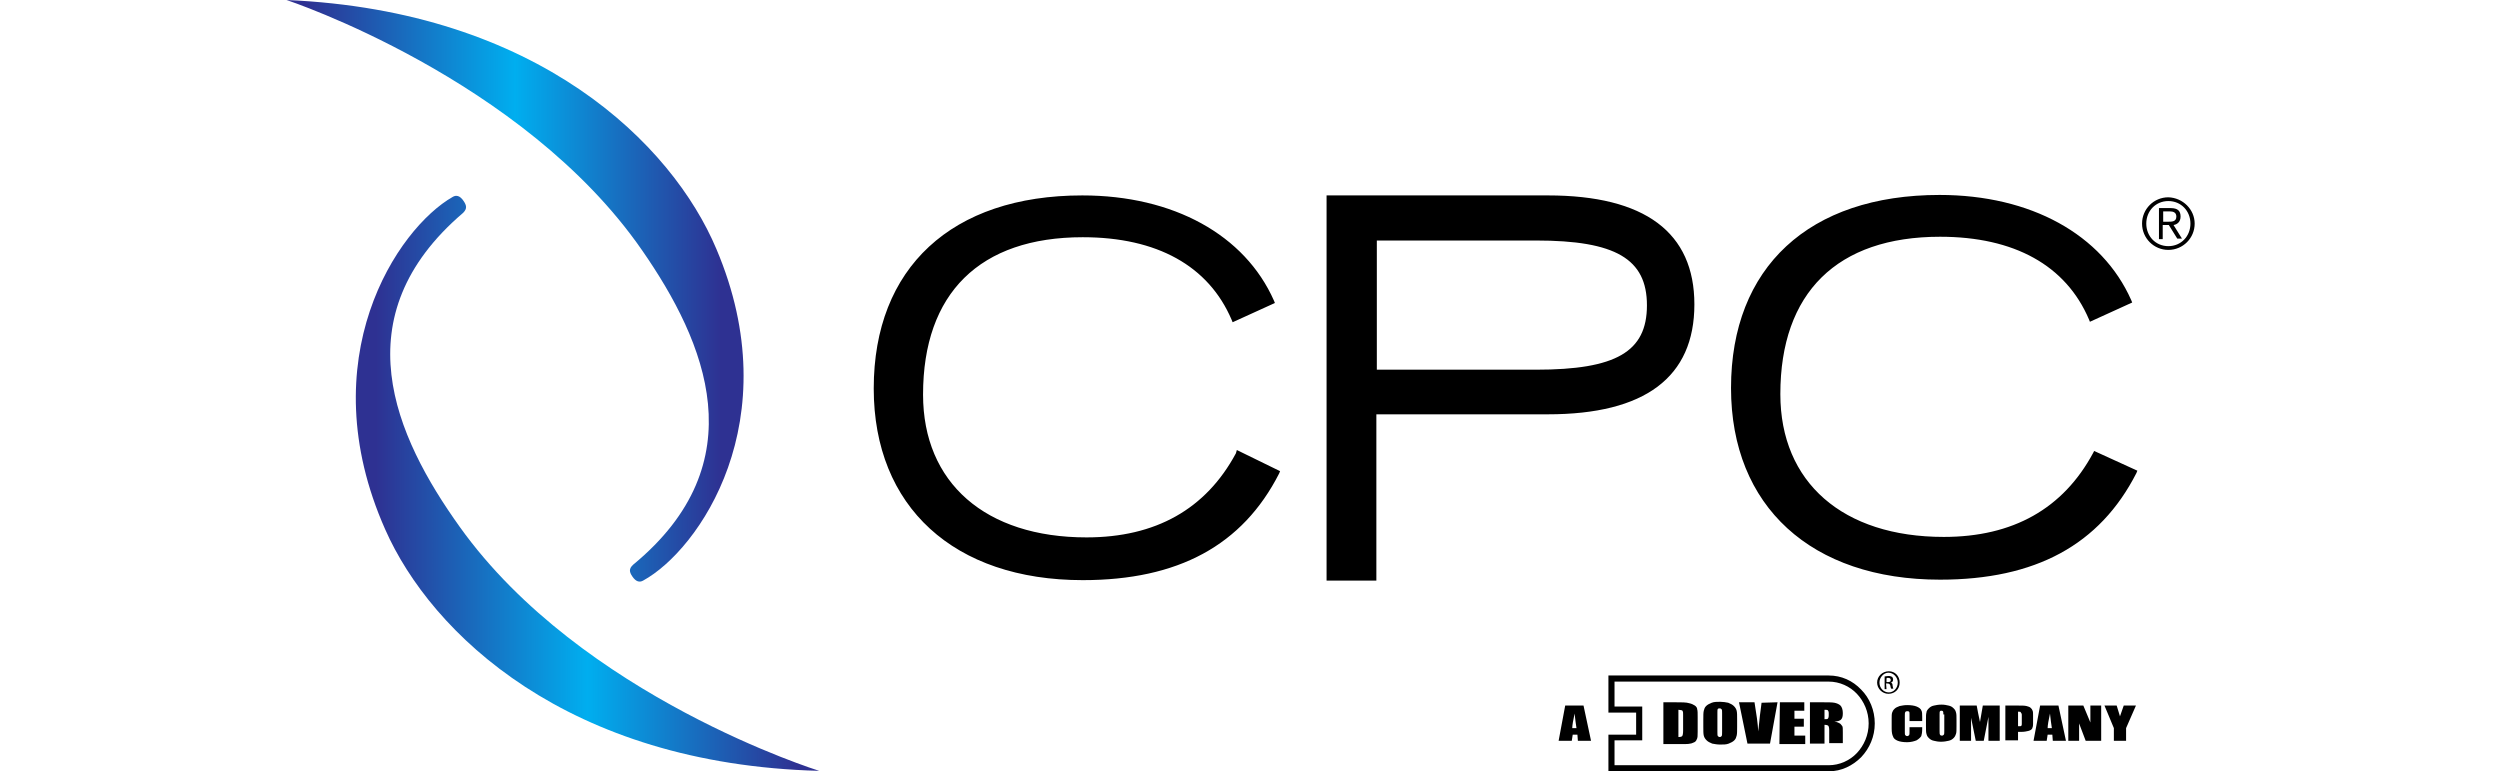 <?xml version="1.0" encoding="utf-8"?>
<!-- Generator: Adobe Illustrator 23.0.2, SVG Export Plug-In . SVG Version: 6.00 Build 0)  -->
<svg version="1.1" id="Layer_1" xmlns="http://www.w3.org/2000/svg" xmlns:xlink="http://www.w3.org/1999/xlink" x="0px" y="0px"
	 viewBox="0 0 532.2 164.2" style="enable-background:new 0 0 532.2 164.2;" xml:space="preserve">
<style type="text/css">
	.st0{fill:url(#SVGID_1_);}
	.st1{fill:url(#SVGID_2_);}
	.st2{enable-background:new    ;}
</style>
<linearGradient id="SVGID_1_" gradientUnits="userSpaceOnUse" x1="75.745" y1="62.382" x2="174.4" y2="62.382" gradientTransform="matrix(1 0 0 -1 0 165.276)">
	<stop  offset="4.300000e-02" style="stop-color:#2E3192"/>
	<stop  offset="0.5" style="stop-color:#00AEEF"/>
	<stop  offset="0.951" style="stop-color:#2E3192"/>
</linearGradient>
<path class="st0" d="M174.4,164.1c-53.6-1.4-82.6-29.2-92.4-51.4c-16.1-36.3,2.6-64.1,14.4-70.8c0.7-0.4,1.5-0.3,2.3,0.9
	c0.6,0.9,0.8,1.6-0.1,2.5C72.7,67.4,84,92.8,97.9,112.2C123.8,148.4,174.4,164.1,174.4,164.1L174.4,164.1z"/>
<linearGradient id="SVGID_2_" gradientUnits="userSpaceOnUse" x1="61" y1="103.37" x2="158.294" y2="103.37" gradientTransform="matrix(1 0 0 -1 0 165.276)">
	<stop  offset="4.300000e-02" style="stop-color:#2E3192"/>
	<stop  offset="0.5" style="stop-color:#00AEEF"/>
	<stop  offset="0.951" style="stop-color:#2E3192"/>
</linearGradient>
<path class="st1" d="M61,0c53.6,2.3,82.1,30.7,91.5,53c15.5,36.5-3.7,64.1-15.6,70.6c-0.7,0.4-1.5,0.3-2.3-0.9
	c-0.6-0.9-0.8-1.6,0.2-2.5c26.3-21.7,15.5-47.3,1.9-66.9C111.3,16.6,61,0,61,0L61,0z"/>
<g>
	<path d="M329.5,41.6h-47.1v82H293V88.2h36.5c20.7,0,31.2-7.9,31.2-23.4C360.7,49.5,350.2,41.6,329.5,41.6z M293.1,51.2H327
		c16.9,0,23.6,3.9,23.6,13.8S344,78.7,327,78.7h-33.9V51.2z M263.1,96.5c-6.4,11.9-17.1,17.9-31.8,17.9c-21.5,0-34.8-11.6-34.8-30.4
		c0-21.6,12.1-33.5,34-33.5c15.8,0,26.8,6.1,31.7,17.6l0.2,0.5l9-4.1l-0.2-0.5c-6.2-14-21.4-22.4-40.8-22.4
		C202.6,41.6,186,57,186,82.7c0,25.2,17.1,40.8,44.5,40.8c20.3,0,34-7.4,41.8-22.7l0.2-0.5l-9.2-4.5L263.1,96.5L263.1,96.5z
		 M445.8,96l-0.2,0.4c-6.4,11.9-17.1,17.9-31.8,17.9c-21.5,0-34.8-11.6-34.8-30.4c0-21.6,12.1-33.5,34-33.5
		c15.8,0,26.8,6.1,31.7,17.6l0.2,0.5l9-4.1l-0.2-0.5c-6.2-14-21.4-22.4-40.8-22.4c-27.8,0-44.4,15.4-44.4,41.1
		c0,25.2,17.1,40.8,44.5,40.8c20.3,0,34-7.4,41.8-22.7l0.2-0.5L445.8,96L445.8,96z"/>
</g>
<g>
	<path d="M337.1,150.2l1.6,7.5h-2.8l-0.1-1.3h-1l-0.2,1.3h-2.8l1.4-7.5H337.1L337.1,150.2z M335.6,155c-0.1-0.8-0.3-1.9-0.4-3.1
		c-0.3,1.4-0.5,2.5-0.5,3.1H335.6z M454.7,150.2l-2.1,4.8v2.7H450V155l-2-4.8h2.6l0.7,2.3l0.8-2.3H454.7z M447.3,150.2v7.5H444
		l-1.4-3.7v3.7h-2.3v-7.5h3.2l1.5,3.6v-3.6H447.3z M436.8,155c-0.1-0.8-0.3-1.9-0.4-3.1c-0.3,1.4-0.5,2.5-0.5,3.1H436.8z
		 M438.2,150.2l1.6,7.5H437l-0.1-1.3h-1l-0.2,1.3h-2.8l1.4-7.5H438.2L438.2,150.2z M429.6,151.5v3.1h0.2c0.3,0,0.4,0,0.5-0.1
		s0.1-0.3,0.1-0.5v-1.8c0-0.3-0.1-0.4-0.2-0.5C430.2,151.5,430,151.5,429.6,151.5z M426.9,150.2h2.8c0.7,0,1.3,0,1.7,0.1
		s0.7,0.2,0.9,0.4s0.3,0.3,0.4,0.6c0.1,0.2,0.1,0.6,0.1,1v1.8c0,0.5-0.1,0.8-0.2,1c-0.1,0.2-0.4,0.4-0.8,0.5
		c-0.4,0.1-0.9,0.2-1.5,0.2h-0.7v1.8h-2.7V150.2L426.9,150.2z M425.7,150.2v7.5h-2.4v-5.1l-1,5.1h-1.7l-1-4.9v4.9h-2.4v-7.5h3.6
		c0.1,0.5,0.2,1,0.3,1.6l0.4,1.9l0.6-3.5H425.7L425.7,150.2z M413.7,152.1c0-0.3,0-0.6-0.1-0.7s-0.2-0.1-0.3-0.1s-0.3,0-0.3,0.1
		c-0.1,0.1-0.1,0.3-0.1,0.7v3.5c0,0.4,0,0.7,0.1,0.8c0,0.1,0.2,0.2,0.4,0.2s0.3-0.1,0.4-0.2c0.1-0.1,0.1-0.4,0.1-0.8v-3.5H413.7
		L413.7,152.1z M416.5,154.6c0,0.8,0,1.3-0.1,1.6s-0.2,0.6-0.5,0.9c-0.3,0.3-0.6,0.5-1.1,0.6c-0.4,0.1-1,0.2-1.6,0.2
		s-1.1-0.1-1.5-0.2c-0.5-0.1-0.8-0.3-1.1-0.6s-0.4-0.5-0.5-0.9c-0.1-0.3-0.1-0.8-0.1-1.6v-1.3c0-0.8,0-1.3,0.1-1.6
		c0-0.3,0.2-0.6,0.5-0.9c0.3-0.3,0.6-0.5,1.1-0.6c0.4-0.1,1-0.2,1.6-0.2s1.1,0.1,1.5,0.2c0.5,0.1,0.8,0.3,1.1,0.6s0.4,0.5,0.5,0.9
		c0.1,0.3,0.1,0.8,0.1,1.6V154.6z M409.2,153.5h-2.7v-1.3c0-0.4,0-0.6-0.1-0.7s-0.2-0.1-0.4-0.1s-0.4,0.1-0.4,0.2
		c-0.1,0.1-0.1,0.4-0.1,0.7v3.5c0,0.4,0,0.6,0.1,0.7s0.2,0.2,0.4,0.2s0.3-0.1,0.4-0.2c0.1-0.1,0.1-0.4,0.1-0.8v-0.9h2.7v0.3
		c0,0.8-0.1,1.3-0.2,1.6c-0.2,0.3-0.5,0.6-1,0.9c-0.5,0.2-1.2,0.4-2,0.4s-1.5-0.1-2-0.3s-0.9-0.5-1-0.9c-0.2-0.4-0.3-0.9-0.3-1.7
		v-2.2c0-0.5,0-0.9,0.1-1.2s0.2-0.5,0.5-0.8s0.6-0.4,1.1-0.6c0.5-0.1,1-0.2,1.6-0.2c0.8,0,1.5,0.1,2,0.3s0.9,0.5,1,0.8
		c0.2,0.3,0.2,0.8,0.2,1.5L409.2,153.5L409.2,153.5z M342.4,143.8h46.9c2.7,0,5.1,1.1,6.9,3c1.8,1.8,2.9,4.4,2.9,7.2
		s-1.1,5.3-2.9,7.2c-1.8,1.8-4.2,3-6.9,3h-46.9v-7.8h5.9v-4.7h-5.9V143.8z M343.7,145.1v5.3h5.9v7.2h-5.9v5.3h45.6
		c2.3,0,4.5-1,6-2.6s2.5-3.8,2.5-6.3s-1-4.7-2.5-6.3s-3.7-2.6-6-2.6L343.7,145.1L343.7,145.1z M354.1,149.5h2.4c1.5,0,2.5,0,3.1,0.2
		c0.5,0.1,0.9,0.3,1.2,0.5s0.5,0.5,0.5,0.8c0.1,0.3,0.1,0.8,0.1,1.7v3.1c0,0.8,0,1.3-0.2,1.6c-0.1,0.3-0.3,0.5-0.5,0.6
		c-0.3,0.1-0.6,0.3-0.9,0.3c-0.4,0.1-0.9,0.1-1.7,0.1h-4L354.1,149.5L354.1,149.5z M357.3,151.1v5.8c0.5,0,0.7-0.1,0.8-0.2
		s0.2-0.5,0.2-1.1v-3.4c0-0.4,0-0.7-0.1-0.8c0-0.1-0.1-0.2-0.2-0.2S357.6,151.1,357.3,151.1z M369.8,154.7c0,0.9,0,1.5-0.1,1.9
		s-0.2,0.7-0.5,1s-0.7,0.5-1.2,0.7s-1.1,0.2-1.8,0.2c-0.6,0-1.2-0.1-1.7-0.2c-0.5-0.2-0.9-0.4-1.2-0.7s-0.5-0.6-0.6-1
		s-0.1-1-0.1-1.9v-1.5c0-0.9,0-1.5,0.1-1.9s0.2-0.7,0.5-1s0.7-0.5,1.2-0.7s1.1-0.2,1.8-0.2c0.6,0,1.2,0.1,1.7,0.2
		c0.5,0.2,0.9,0.4,1.2,0.7s0.5,0.6,0.6,1s0.1,1,0.1,1.9V154.7z M366.6,151.8c0-0.4,0-0.7-0.1-0.8s-0.2-0.2-0.4-0.2s-0.3,0-0.4,0.1
		c-0.1,0.1-0.1,0.4-0.1,0.8v4.1c0,0.5,0,0.8,0.1,0.9s0.2,0.2,0.4,0.2s0.3-0.1,0.4-0.2c0.1-0.1,0.1-0.5,0.1-1V151.8L366.6,151.8z
		 M378.4,149.5l-1.6,8.8H372l-1.8-8.8h3.3c0.4,2.4,0.7,4.5,0.8,6.2c0.2-1.7,0.3-3.2,0.5-4.5l0.2-1.6L378.4,149.5L378.4,149.5z
		 M378.9,149.5h5.2v1.8H382v1.7h2v1.7h-2v1.9h2.3v1.8h-5.5L378.9,149.5L378.9,149.5z M385.3,149.5h2.2c1.5,0,2.5,0,3,0.1
		s1,0.3,1.3,0.6s0.5,0.9,0.5,1.6s-0.1,1.1-0.4,1.4c-0.2,0.2-0.7,0.4-1.4,0.4c0.6,0.1,1,0.3,1.3,0.5c0.2,0.2,0.3,0.4,0.4,0.5
		c0.1,0.2,0.1,0.6,0.1,1.3v2.3h-2.9v-2.8c0-0.5-0.1-0.8-0.2-0.9c-0.1-0.1-0.4-0.2-0.8-0.2v4h-3.1L385.3,149.5L385.3,149.5z
		 M388.4,151.1v2c0.4,0,0.6,0,0.7-0.1s0.2-0.3,0.2-0.7v-0.5c0-0.3-0.1-0.5-0.2-0.6C389,151.1,388.8,151.1,388.4,151.1L388.4,151.1z
		 M402,143.2c-1,0-1.9,1-1.9,2.1c0,1.2,0.9,2.1,2,2.1c1,0,1.9-0.9,1.9-2.1C404,144.2,403.1,143.2,402,143.2z M402.1,142.9
		c1.3,0,2.3,1,2.3,2.4s-1,2.4-2.4,2.4c-1.3,0-2.4-1.1-2.4-2.4S400.7,142.9,402.1,142.9L402.1,142.9z M401.6,145.2h0.3
		c0.4,0,0.6-0.1,0.6-0.4s-0.1-0.5-0.6-0.5c-0.1,0-0.2,0-0.3,0.1V145.2L401.6,145.2z M401.6,146.7h-0.4V144c0.2,0,0.5-0.1,0.8-0.1
		c0.4,0,0.6,0.1,0.8,0.2c0.1,0.1,0.2,0.3,0.2,0.6s-0.2,0.6-0.5,0.6c0.3,0.1,0.4,0.3,0.4,0.7c0.1,0.4,0.1,0.6,0.2,0.6h-0.5
		c-0.1-0.1-0.1-0.3-0.2-0.7c-0.1-0.3-0.3-0.4-0.6-0.4h-0.3L401.6,146.7L401.6,146.7z"/>
</g>
<g class="st2">
	<path d="M467.2,47.6c0,3.1-2.5,5.6-5.6,5.6s-5.6-2.5-5.6-5.6s2.5-5.6,5.6-5.6C464.7,42.1,467.2,44.6,467.2,47.6z M466.3,47.6
		c0-2.7-2-4.8-4.7-4.8s-4.7,2.1-4.7,4.8s2,4.8,4.7,4.8S466.3,50.3,466.3,47.6z M460.5,50.9h-0.9v-6.6h2.5c1.5,0,2.1,0.6,2.1,1.8
		c0,1.2-0.8,1.7-1.5,1.8l1.8,2.9h-1l-1.8-2.9h-1.3v3L460.5,50.9L460.5,50.9z M461.5,47.2c0.9,0,1.8,0,1.8-1.1c0-0.9-0.7-1.1-1.4-1.1
		h-1.4v2.2H461.5L461.5,47.2z"/>
</g>
</svg>
